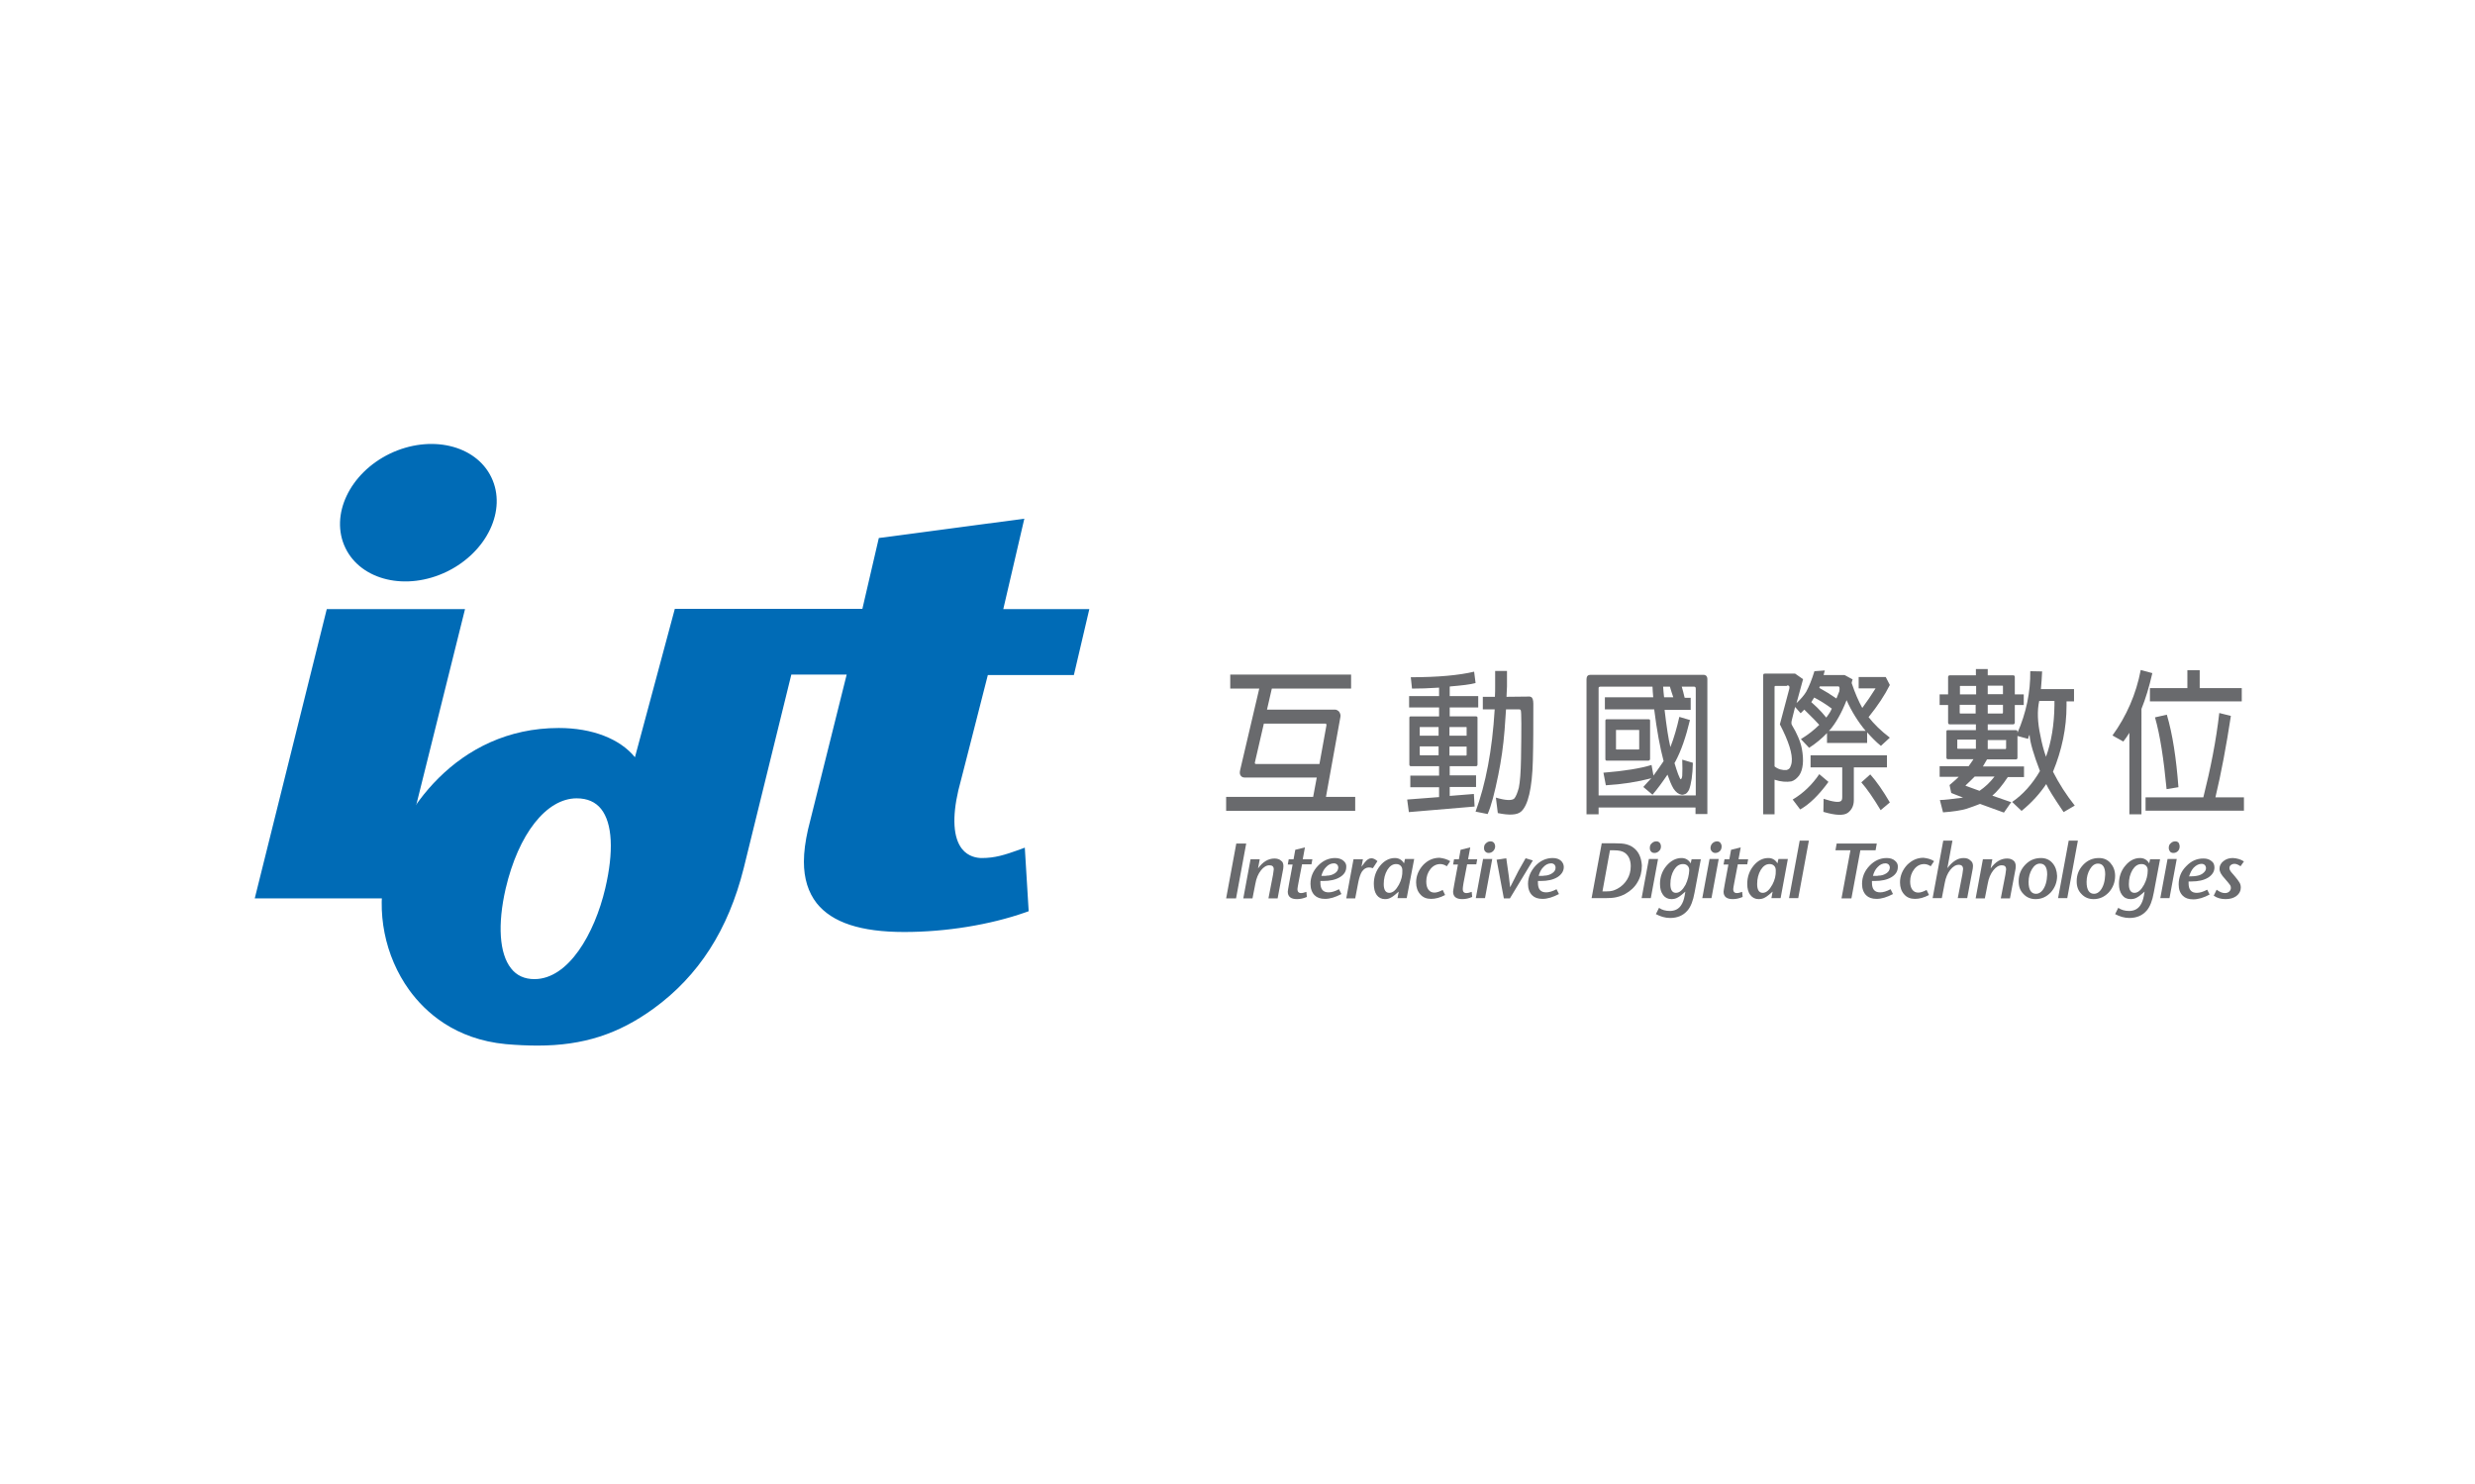 <?xml version="1.0" encoding="utf-8"?>
<!-- Generator: Adobe Illustrator 19.0.0, SVG Export Plug-In . SVG Version: 6.00 Build 0)  -->
<svg version="1.1" id="Layer_1" xmlns="http://www.w3.org/2000/svg" xmlns:xlink="http://www.w3.org/1999/xlink" x="0px" y="0px"
	 viewBox="0 0 1024 614" enable-background="new 0 0 1024 614" xml:space="preserve">
<rect id="XMLID_127_" x="0" fill="#FFFFFF" width="1024" height="614"/>
<g id="XMLID_2_">
	<g id="XMLID_119_">
		<g id="XMLID_121_">
			<g id="XMLID_125_">
				<polygon id="XMLID_126_" fill="#006BB6" points="135.2,252 105.4,371.7 162.6,371.7 192.4,252 				"/>
			</g>
			<path id="XMLID_122_" fill="#006BB6" d="M408.7,279.3c2.8,0,35.6,0,35.6,0l6.4-27.3h-35.6l8.7-37.4l-60.2,8l-6.8,29.3h-77.6
				c0,0-14.8,55.1-16.5,61.4c-6.2-7.6-17.6-12.1-31.5-12.1c-42.4,0-66.1,35.3-71.7,59.1c-4,16.9-0.3,35.3,9.8,49.3
				c6.6,9.1,18.9,20.4,40,22.4c4.6,0.4,9,0.6,13.1,0.6c19,0,33.5-4.8,48-15.3c18.7-13.6,30.9-32.6,37.3-58.1l19.7-80.1
				c2.6,0,19.2,0,22.9,0c-1.1,4.5-16,64.1-16,64.1c-1.1,4.9-1.7,9.3-1.7,13.3c0,7,1.8,12.7,5.3,17.2c6.4,8,18.2,11.9,36.2,11.9
				c17.4,0,35.6-3,50.1-8.1l1.4-0.5l-1.6-26.3l-2.4,0.9c-5.9,2.1-9.9,3.4-15.4,3.4c-1.9,0-5.6-0.5-8.2-3.8c-3.6-4.6-4.1-13-1.5-24.2
				C396.5,327.1,406.7,287.2,408.7,279.3z M221.1,405.1c-4.1,0-7.4-1.5-9.7-4.5c-4.8-6.1-5.6-18.1-2.2-32.9
				c5.3-22.7,16.9-37.4,29.4-37.4c4.4,0,7.8,1.5,10.1,4.4c4.7,5.9,5.3,17.6,1.7,32.9C246,386.3,235.2,405.1,221.1,405.1z"/>
		</g>
		<path id="XMLID_120_" fill="#006BB6" d="M203.3,197.5c6.5,13.5-1.8,30.9-18.4,39c-16.7,8.1-35.5,3.7-42-9.8
			c-6.5-13.5,1.7-30.9,18.4-39C178,179.7,196.8,184,203.3,197.5z"/>
	</g>
	<g id="XMLID_43_">
		<path id="XMLID_117_" fill="#696A6D" d="M515.6,349l-4.2,22.7h-4.1l4.2-22.7H515.6z"/>
		<path id="XMLID_115_" fill="#696A6D" d="M531,358.4c0,0.5-0.1,1.4-0.4,2.7l-2,10.6h-3.8l1.9-9.8c0.2-1.2,0.3-1.9,0.3-2.2
			c0-1.2-0.6-1.7-1.8-1.7c-1.2,0-2.4,0.7-3.5,2.1c-1.1,1.4-1.9,3.2-2.3,5.5l-1.2,6.1h-3.8l3-16.2h3.8l-0.7,3.8
			c2-2.8,4.3-4.1,6.8-4.1c1.1,0,2.1,0.3,2.7,0.9C530.7,356.5,531,357.3,531,358.4z"/>
		<path id="XMLID_113_" fill="#696A6D" d="M543,355.4l-0.4,2.2h-3.9l-1.5,7.8c-0.2,1.2-0.4,2.1-0.4,2.5c0,1,0.5,1.6,1.5,1.6
			c0.6,0,1.3-0.2,2.2-0.5l0.2,2.1c-1.4,0.6-2.7,0.9-4.1,0.9c-2.5,0-3.8-1-3.8-3.1c0-0.3,0.2-1.3,0.5-3.1l1.5-8.1h-2l0.4-2.2h2
			l0.7-3.9l4-1l-0.9,4.9H543z"/>
		<path id="XMLID_110_" fill="#696A6D" d="M552.3,361.3c-0.9,0.6-2,1-3.4,1c-0.1,0.1-0.9,0.1-2.2,0.1c0.4-1.5,1-2.7,1.9-3.6
			c1-1.1,2.1-1.6,3.3-1.6c0.5,0,1,0.2,1.3,0.5c0.3,0.3,0.5,0.8,0.5,1.3C553.6,360,553.2,360.7,552.3,361.3z M555.8,356.1
			c-0.8-0.7-2-1.1-3.4-1.1c-2.7,0-5.1,1.1-7.1,3.2c-2.1,2.2-3.1,4.7-3.1,7.5c0,2,0.6,3.6,1.7,4.7c1,1,2.4,1.5,4.3,1.5
			c2.1,0,4.3-0.7,6.8-2l-1-2c-1.7,0.9-3.1,1.3-4.3,1.3c-2.3,0-3.4-1.3-3.4-4v-0.7h1.1c2.9,0,5.2-0.5,7-1.6c1.8-1.1,2.6-2.5,2.6-4.2
			C557.1,357.8,556.7,356.8,555.8,356.1z"/>
		<path id="XMLID_108_" fill="#696A6D" d="M569.9,356.3l-1.9,2.9c-0.6-0.2-1.1-0.3-1.6-0.3c-1.2,0-2.1,0.6-2.9,1.7
			c-0.6,0.9-1.1,2.4-1.5,4.3l-1.3,6.8H557l3-16.2h3.9l-0.6,3.1l1.2-1.6c1-1.3,1.9-1.9,2.9-1.9C568.2,355.1,569,355.5,569.9,356.3z"
			/>
		<path id="XMLID_105_" fill="#696A6D" d="M578.8,366c-1.2,2.2-2.5,3.4-4,3.4c-1.5,0-2.3-1.2-2.3-3.6c0-2.3,0.5-4.2,1.5-5.9
			c1-1.6,2.2-2.4,3.6-2.4c0.8,0,1.4,0.2,1.9,0.7c0.5,0.5,0.7,1.1,0.7,1.9C580.3,362.2,579.8,364.1,578.8,366z M581.3,355.4l-0.4,1.8
			c-0.9-1.5-2.2-2.2-3.8-2.2c-2.3,0-4.4,1.1-6.1,3.2c-1.7,2.1-2.6,4.6-2.6,7.5c0,1.9,0.4,3.5,1.2,4.6c0.8,1.1,2,1.7,3.4,1.7
			c1,0,1.8-0.2,2.6-0.7c0.8-0.4,1.8-1.3,3.1-2.4l-0.5,2.7h3.8l3.1-16.2H581.3z"/>
		<path id="XMLID_103_" fill="#696A6D" d="M600,356.3l-1.4,2.1c-0.9-0.6-1.8-0.9-2.7-0.9c-1.6,0-3,0.7-4.1,2.1
			c-1.1,1.4-1.7,3.1-1.7,5.1c0,1.5,0.3,2.6,0.9,3.4c0.6,0.8,1.4,1.2,2.5,1.2c0.9,0,2.1-0.4,3.4-1.1l1,2.1c-2.1,1.1-4,1.6-5.8,1.6
			c-1.9,0-3.4-0.6-4.5-1.9c-1.1-1.2-1.7-2.9-1.7-4.9c0-2.7,1-5.1,2.9-7.2c1.9-2,4.2-3,6.8-3C597.3,355.1,598.7,355.5,600,356.3z"/>
		<path id="XMLID_101_" fill="#696A6D" d="M611.2,355.4l-0.4,2.2H607l-1.5,7.8c-0.2,1.2-0.3,2.1-0.3,2.5c0,1,0.5,1.6,1.5,1.6
			c0.6,0,1.3-0.2,2.2-0.5l0.2,2.1c-1.4,0.6-2.7,0.9-4.1,0.9c-2.5,0-3.8-1-3.8-3.1c0-0.3,0.2-1.3,0.5-3.1l1.5-8.1h-2l0.4-2.2h2
			l0.7-3.9l4-1l-0.9,4.9H611.2z"/>
		<path id="XMLID_98_" fill="#696A6D" d="M618.6,350.2c0,0.7-0.3,1.4-0.8,1.9c-0.5,0.5-1.1,0.8-1.9,0.8c-0.6,0-1-0.2-1.4-0.6
			c-0.4-0.4-0.5-0.9-0.5-1.5c0-0.8,0.2-1.4,0.8-1.9c0.5-0.5,1.1-0.8,1.9-0.8c0.6,0,1,0.2,1.4,0.6
			C618.4,349.1,618.6,349.6,618.6,350.2z M617.4,355.4l-3,16.2h-3.8l3-16.2H617.4z"/>
		<path id="XMLID_96_" fill="#696A6D" d="M634.2,356l-9.5,15.7h-2.5l-3-16l4-0.6c0.9,5.9,1.4,9.9,1.6,12c1.8-3.6,3-5.9,3.4-6.7
			c0.9-1.6,1.9-3.4,3-5.3L634.2,356z"/>
		<path id="XMLID_93_" fill="#696A6D" d="M642.2,361.3c-0.9,0.6-2,1-3.4,1c-0.1,0.1-0.9,0.1-2.2,0.1c0.4-1.5,1-2.7,1.9-3.6
			c1-1.1,2.1-1.6,3.3-1.6c0.5,0,1,0.2,1.3,0.5c0.3,0.3,0.5,0.8,0.5,1.3C643.6,360,643.1,360.7,642.2,361.3z M645.8,356.1
			c-0.8-0.7-1.9-1.1-3.4-1.1c-2.7,0-5.1,1.1-7.1,3.2c-2,2.2-3.1,4.7-3.1,7.5c0,2,0.6,3.6,1.7,4.7c1,1,2.4,1.5,4.3,1.5
			c2.1,0,4.3-0.7,6.8-2l-1-2c-1.7,0.9-3.1,1.3-4.3,1.3c-2.3,0-3.4-1.3-3.4-4v-0.7h1.1c2.9,0,5.2-0.5,7-1.6c1.7-1.1,2.6-2.5,2.6-4.2
			C647,357.8,646.6,356.8,645.8,356.1z"/>
		<path id="XMLID_90_" fill="#696A6D" d="M673.2,363.9c-1,1.6-2.3,2.9-4,3.8c-0.8,0.4-1.5,0.7-1.9,0.8c-0.7,0.2-1.6,0.3-2.7,0.3H663
			l3.1-17h1.6c2,0,3.5,0.3,4.5,1c1.6,1.1,2.5,3,2.5,5.6C674.7,360.4,674.2,362.3,673.2,363.9z M675.8,350.7c-0.9-0.7-1.9-1.1-3-1.4
			c-1.1-0.3-2.7-0.4-4.8-0.4h-5.3l-4.2,22.7h5.5c1.9,0,3.5-0.1,4.8-0.4c1.2-0.3,2.5-0.7,3.7-1.4c2.1-1.2,3.8-2.7,5-4.8
			c1.2-2,1.8-4.3,1.8-6.9C679.1,354.9,678,352.3,675.8,350.7z"/>
		<path id="XMLID_87_" fill="#696A6D" d="M687.2,350.2c0,0.7-0.2,1.4-0.8,1.9c-0.5,0.5-1.1,0.8-1.9,0.8c-0.6,0-1.1-0.2-1.4-0.6
			c-0.4-0.4-0.5-0.9-0.5-1.5c0-0.8,0.2-1.4,0.8-1.9c0.5-0.5,1.1-0.8,1.9-0.8c0.6,0,1,0.2,1.4,0.6C687,349.1,687.2,349.6,687.2,350.2
			z M686,355.4l-3,16.2h-3.8l3-16.2H686z"/>
		<path id="XMLID_84_" fill="#696A6D" d="M697.4,366c-1.2,2.2-2.5,3.4-4,3.4c-1.5,0-2.3-1.2-2.3-3.6c0-2.3,0.5-4.2,1.5-5.9
			c1-1.6,2.2-2.4,3.7-2.4c0.8,0,1.4,0.2,1.9,0.7c0.5,0.5,0.7,1.1,0.7,1.9C698.8,362.1,698.3,364.1,697.4,366z M699.9,355.4l-0.4,1.8
			c-0.9-1.5-2.2-2.2-3.8-2.2c-2.3,0-4.4,1.1-6.2,3.2c-1.8,2.1-2.7,4.7-2.7,7.5c0,1.9,0.4,3.4,1.3,4.6c0.8,1.1,2,1.7,3.4,1.7
			c1,0,1.9-0.2,2.7-0.7c0.8-0.4,1.8-1.3,3.1-2.4l-0.3,1.7c-0.3,1.7-0.8,3-1.5,4c-1,1.5-2.6,2.3-4.6,2.3c-1.7,0-3.3-0.4-4.5-1.3
			l-1.3,2.6c1.9,1,3.8,1.6,5.9,1.6c3,0,5.4-1,7.2-3.1c1.3-1.5,2.3-4,2.9-7.4l2.6-13.8H699.9z"/>
		<path id="XMLID_81_" fill="#696A6D" d="M711.8,348.7c-0.4-0.4-0.8-0.6-1.4-0.6c-0.7,0-1.4,0.3-1.9,0.8c-0.5,0.5-0.8,1.2-0.8,1.9
			c0,0.6,0.2,1.1,0.6,1.5c0.4,0.4,0.8,0.6,1.4,0.6c0.7,0,1.4-0.3,1.9-0.8c0.5-0.5,0.7-1.2,0.7-1.9
			C712.3,349.6,712.1,349.1,711.8,348.7z M707.3,355.4l-3,16.2h3.8l3-16.2H707.3z"/>
		<path id="XMLID_79_" fill="#696A6D" d="M723.3,355.4l-0.4,2.2H719l-1.5,7.8c-0.2,1.2-0.4,2.1-0.4,2.5c0,1,0.5,1.6,1.5,1.6
			c0.6,0,1.3-0.2,2.2-0.5l0.2,2.1c-1.4,0.6-2.7,0.9-4.1,0.9c-2.5,0-3.8-1-3.8-3.1c0-0.3,0.2-1.3,0.5-3.1l1.5-8.1h-2l0.4-2.2h2
			l0.7-3.9l4-1l-0.9,4.9H723.3z"/>
		<path id="XMLID_76_" fill="#696A6D" d="M733.3,366c-1.2,2.2-2.5,3.4-4,3.4c-1.5,0-2.3-1.2-2.3-3.6c0-2.3,0.5-4.2,1.5-5.9
			c1-1.6,2.2-2.4,3.6-2.4c0.8,0,1.4,0.2,1.9,0.7c0.5,0.5,0.7,1.1,0.7,1.9C734.8,362.2,734.3,364.1,733.3,366z M735.8,355.4l-0.4,1.8
			c-0.9-1.5-2.2-2.2-3.8-2.2c-2.3,0-4.4,1.1-6.1,3.2c-1.7,2.1-2.6,4.6-2.6,7.5c0,1.9,0.4,3.5,1.3,4.6c0.8,1.1,2,1.7,3.4,1.7
			c1,0,1.9-0.2,2.7-0.7c0.8-0.4,1.8-1.3,3.1-2.4l-0.5,2.7h3.8l3-16.2H735.8z"/>
		<path id="XMLID_74_" fill="#696A6D" d="M748.4,347.8l-4.4,23.8h-3.8l4.4-23.8H748.4z"/>
		<path id="XMLID_72_" fill="#696A6D" d="M776.5,349l-0.5,2.8h-6.3l-3.7,19.9h-4.1l3.7-19.9h-6.2l0.5-2.8H776.5z"/>
		<path id="XMLID_69_" fill="#696A6D" d="M780.5,361.3c-0.9,0.6-2,1-3.4,1c-0.1,0.1-0.9,0.1-2.2,0.1c0.4-1.5,1-2.7,1.9-3.6
			c1-1.1,2.1-1.6,3.3-1.6c0.5,0,1,0.2,1.3,0.5c0.3,0.3,0.5,0.8,0.5,1.3C781.8,360,781.4,360.7,780.5,361.3z M784,356.1
			c-0.8-0.7-1.9-1.1-3.4-1.1c-2.7,0-5.1,1.1-7.1,3.2c-2.1,2.2-3.1,4.7-3.1,7.5c0,2,0.6,3.6,1.7,4.7c1,1,2.4,1.5,4.3,1.5
			c2.1,0,4.3-0.7,6.8-2l-1-2c-1.7,0.9-3.1,1.3-4.3,1.3c-2.3,0-3.4-1.3-3.4-4v-0.7h1.1c2.9,0,5.2-0.5,7-1.6c1.8-1.1,2.6-2.5,2.6-4.2
			C785.3,357.8,784.9,356.8,784,356.1z"/>
		<path id="XMLID_67_" fill="#696A6D" d="M800.2,356.3l-1.4,2.1c-0.9-0.6-1.8-0.9-2.7-0.9c-1.6,0-3,0.7-4.1,2.1
			c-1.1,1.4-1.7,3.1-1.7,5.1c0,1.5,0.3,2.6,0.9,3.4c0.6,0.8,1.4,1.2,2.5,1.2c0.9,0,2.1-0.4,3.4-1.1l1,2.1c-2.1,1.1-4,1.6-5.8,1.6
			c-1.9,0-3.4-0.6-4.5-1.9c-1.1-1.2-1.7-2.9-1.7-4.9c0-2.7,1-5.1,2.9-7.2c2-2,4.2-3,6.8-3C797.6,355.1,799,355.5,800.2,356.3z"/>
		<path id="XMLID_65_" fill="#696A6D" d="M816.3,358.3c0,0.5-0.1,1.4-0.4,2.7l-2,10.6h-3.9l1.9-9.8c0.2-1.2,0.3-1.9,0.3-2.2
			c0-1.2-0.6-1.8-1.8-1.8c-1.2,0-2.4,0.7-3.5,2.1c-1.1,1.4-1.9,3.2-2.3,5.5l-1.2,6.2h-3.8l4.4-23.8h3.8l-2.1,11.4
			c2.1-2.8,4.3-4.2,6.7-4.2c1.2,0,2.1,0.3,2.7,0.9C816,356.5,816.3,357.3,816.3,358.3z"/>
		<path id="XMLID_63_" fill="#696A6D" d="M834,358.4c0,0.5-0.1,1.4-0.4,2.7l-2,10.6h-3.8l1.9-9.8c0.2-1.2,0.3-1.9,0.3-2.2
			c0-1.2-0.6-1.7-1.8-1.7c-1.2,0-2.4,0.7-3.5,2.1c-1.1,1.4-1.9,3.2-2.3,5.5l-1.2,6.1h-3.8l3-16.2h3.9l-0.7,3.8
			c2-2.8,4.3-4.1,6.8-4.1c1.2,0,2,0.3,2.7,0.9C833.6,356.5,834,357.3,834,358.4z"/>
		<path id="XMLID_60_" fill="#696A6D" d="M845.1,368.3c-0.8,1-1.7,1.5-2.7,1.5c-2,0-3.1-1.6-3.1-4.9c0-2,0.5-3.8,1.4-5.3
			c0.9-1.5,2-2.3,3.3-2.3c2,0,3,1.5,3,4.5C846.9,364.6,846.3,366.7,845.1,368.3z M849.2,357.1c-1.2-1.4-2.8-2.1-4.8-2.1
			c-2.5,0-4.7,0.9-6.5,2.8c-1.8,1.9-2.7,4.1-2.7,6.8c0,2.2,0.6,3.9,2,5.3c1.3,1.4,3,2.1,5,2.1c2.4,0,4.5-0.9,6.3-2.8
			c1.7-1.9,2.6-4.2,2.6-6.8C851,360.2,850.4,358.5,849.2,357.1z"/>
		<path id="XMLID_58_" fill="#696A6D" d="M859.7,347.8l-4.4,23.8h-3.8l4.4-23.8H859.7z"/>
		<path id="XMLID_55_" fill="#696A6D" d="M869.1,368.3c-0.8,1-1.7,1.5-2.7,1.5c-2,0-3.1-1.6-3.1-4.9c0-2,0.5-3.8,1.4-5.3
			c0.9-1.5,2-2.3,3.3-2.3c2,0,3,1.5,3,4.5C870.9,364.6,870.3,366.7,869.1,368.3z M873.2,357.1c-1.2-1.4-2.8-2.1-4.8-2.1
			c-2.5,0-4.7,0.9-6.5,2.8c-1.8,1.9-2.7,4.1-2.7,6.8c0,2.2,0.6,3.9,2,5.3c1.3,1.4,3,2.1,5,2.1c2.4,0,4.5-0.9,6.3-2.8
			c1.7-1.9,2.6-4.2,2.6-6.8C875.1,360.2,874.4,358.5,873.2,357.1z"/>
		<path id="XMLID_52_" fill="#696A6D" d="M887.1,366c-1.2,2.2-2.5,3.4-4,3.4c-1.5,0-2.3-1.2-2.3-3.6c0-2.3,0.5-4.2,1.5-5.9
			c1-1.6,2.2-2.4,3.7-2.4c0.8,0,1.4,0.2,1.9,0.7c0.5,0.5,0.7,1.1,0.7,1.9C888.6,362.1,888.1,364.1,887.1,366z M889.6,355.4l-0.4,1.8
			c-0.9-1.5-2.2-2.2-3.8-2.2c-2.3,0-4.4,1.1-6.1,3.2c-1.8,2.1-2.6,4.7-2.6,7.5c0,1.9,0.4,3.4,1.3,4.6c0.8,1.1,2,1.7,3.5,1.7
			c1,0,1.9-0.2,2.7-0.7c0.8-0.4,1.8-1.3,3.1-2.4l-0.3,1.7c-0.3,1.7-0.8,3-1.5,4c-1,1.5-2.6,2.3-4.6,2.3c-1.7,0-3.2-0.4-4.5-1.3
			l-1.3,2.6c1.9,1,3.8,1.6,5.9,1.6c3,0,5.4-1,7.2-3.1c1.3-1.5,2.3-4,2.9-7.4l2.6-13.8H889.6z"/>
		<path id="XMLID_49_" fill="#696A6D" d="M901.8,350.2c0,0.7-0.2,1.4-0.7,1.9c-0.5,0.5-1.1,0.8-1.9,0.8c-0.6,0-1.1-0.2-1.4-0.6
			c-0.3-0.4-0.5-0.9-0.5-1.5c0-0.8,0.2-1.4,0.8-1.9c0.5-0.5,1.1-0.8,1.9-0.8c0.6,0,1,0.2,1.4,0.6
			C901.6,349.1,901.8,349.6,901.8,350.2z M900.6,355.4l-3,16.2h-3.8l3-16.2H900.6z"/>
		<path id="XMLID_46_" fill="#696A6D" d="M916.2,358.9c0,1.7-0.9,3.1-2.6,4.2c-1.8,1.1-4.1,1.6-7,1.6h-1.1v0.7c0,2.7,1.1,4,3.4,4
			c1.2,0,2.6-0.4,4.3-1.3l1,2c-2.4,1.3-4.7,2-6.8,2c-1.9,0-3.3-0.5-4.3-1.5c-1.2-1.2-1.7-2.7-1.7-4.7c0-2.9,1-5.4,3.1-7.5
			c2.1-2.2,4.4-3.2,7.1-3.2c1.4,0,2.5,0.3,3.4,1.1C915.8,356.8,916.2,357.8,916.2,358.9z M912.7,359.2c0-0.5-0.2-1-0.5-1.3
			c-0.3-0.3-0.8-0.5-1.3-0.5c-1.1,0-2.2,0.5-3.3,1.6c-0.8,0.9-1.4,2-1.9,3.6c1.4,0,2.1-0.1,2.2-0.1c1.3-0.1,2.4-0.4,3.3-1
			C912.3,360.7,912.7,360,912.7,359.2z"/>
		<path id="XMLID_44_" fill="#696A6D" d="M928.4,356.4l-1.4,2c-0.9-0.6-1.7-1-2.5-1c-0.6,0-1.1,0.2-1.5,0.5
			c-0.4,0.3-0.6,0.7-0.6,1.3c0,0.5,0.3,1.1,0.8,1.7c0.4,0.5,0.9,1,1.3,1.5c1,1.2,1.7,2.1,2.1,2.8c0.4,0.7,0.5,1.4,0.5,2.1
			c0,1.3-0.6,2.5-1.8,3.4c-1.2,0.9-2.7,1.3-4.5,1.3c-1.8,0-3.4-0.4-4.9-1.4l1.2-2.5c1.2,0.9,2.3,1.4,3.4,1.4c0.8,0,1.3-0.2,1.8-0.6
			c0.4-0.4,0.7-0.9,0.7-1.5c0-0.5-0.1-0.9-0.4-1.3c-0.3-0.4-0.8-1.1-1.8-2.2c-1-1.1-1.7-2-2-2.6c-0.3-0.6-0.5-1.2-0.5-1.9
			c0-1.2,0.5-2.2,1.6-3.1c1.1-0.9,2.4-1.3,3.9-1.3C925.5,355.1,927,355.5,928.4,356.4z"/>
	</g>
	<path id="XMLID_40_" fill="#696A6D" d="M548.2,299.4c0.5-0.1,0.6,0.2,0.6,0.7l-2.9,16h-26.2c-0.5,0-0.6-0.3-0.5-0.7l3.7-16H548.2z
		 M543.3,329.7h-36v5.8h53.4v-5.8h-12.1l6-33.2c0.1-0.7-0.1-1.4-0.6-2.1c-0.5-0.5-1.1-0.8-1.6-0.8h-28.2l2-8.7h32.8v-5.8h-50v5.8
		H521l-7.9,33.7c-0.2,0.9-0.2,1.6,0.1,2.1c0.3,0.6,0.9,1,1.7,1h29.9L543.3,329.7z"/>
	<path id="XMLID_33_" fill="#696A6D" d="M595.2,312.5h-7.6c-0.2-0.1-0.2-0.1-0.2-0.3v-3.4h7.8V312.5z M595.2,329.8l-13,1l0.7,5.2
		l27.2-2.3l-0.3-5.2l-10,0.8v-3.7h10.9v-4.8h-10.9V317h10.9c0.4,0,0.6-0.3,0.6-0.7v-19.3c0-0.4-0.2-0.6-0.6-0.6h-10.9v-3.7h11.8
		v-4.7h-11.8v-3.9c0.1-0.1,0.2-0.1,0.3-0.1c4.8-0.4,8.2-0.8,10.4-1.4l-0.6-4.7c-6.3,1.5-15,2.3-26.2,2.3l0.5,4.7
		c3,0,6.8-0.1,11.2-0.4v3.5h-12.4v4.7h12.4v3.7h-11.7c-0.4,0-0.6,0.2-0.6,0.6v19.3c0,0.4,0.2,0.7,0.6,0.7h11.7v3.9h-11.9v4.8h11.9
		V329.8z M599.7,308.9h7.1v3.4c0,0.1,0,0.2-0.2,0.3h-6.9V308.9z M595.2,304.4h-7.8V301c-0.1-0.1,0-0.2,0.2-0.2h7.6V304.4z
		 M599.7,300.8h6.9c0.2,0,0.2,0.1,0.2,0.2v3.4h-7.1V300.8z M618.4,293.6c-1,16.7-3.7,30.8-7.9,42.2l5,1c1.5-3.4,2.9-8.8,4.4-16.2
		c1.2-5.9,2.1-12.1,2.6-18.5c0.2-3.2,0.4-6,0.6-8.6h5.5c0.3,0,0.5,0.1,0.6,0.4c0.3,0.6,0.3,7.4,0.1,20.1c-0.1,5.5-0.4,9.5-0.9,11.9
		c-0.6,2.2-1.2,3.7-1.9,4.5c-1,0.9-3.6,0.8-7.6-0.4l0.8,6.4c4.8,1,8,0.8,9.6-0.6c2.9-2.5,4.6-9.6,4.9-21c0.2-6.9,0.2-14.7,0.2-23.6
		c0-1.5-0.3-2.5-0.9-2.8c-0.3-0.1-0.6-0.3-1.1-0.2l-9.1,0.1c0.1-1.6,0.1-3,0.2-4.3v-6.4h-4.9v6.4c0,1.4,0,2.8-0.1,4.3h-5v5.2H618.4z
		"/>
	<path id="XMLID_27_" fill="#696A6D" d="M678,302c0.2,0,0.2,0.1,0.2,0.2v7.7c0,0.1-0.1,0.1-0.2,0.2h-9.2c-0.2-0.1-0.2-0.1-0.2-0.2
		v-7.7c-0.1-0.1,0-0.2,0.2-0.2H678z M682.7,314v-15.8c0-0.5-0.2-0.6-0.6-0.6h-13.3h-4.1c-0.3,0-0.5,0.2-0.5,0.6V314
		c0,0.5,0.2,0.7,0.5,0.7H682C682.4,314.7,682.7,314.4,682.7,314z M661.3,334.1h40.2v2.7h4.9V281c0-1.2-0.6-1.8-1.7-1.8H658
		c-1,0-1.6,0.6-1.6,1.8v55.9h5V334.1z M692.3,288.5h-3.8c-0.2-1.5-0.3-3-0.4-4.4h2.8C691.3,285.4,691.7,286.8,692.3,288.5z
		 M695.8,284.1h5.1c0.5,0,0.7,0.3,0.7,0.8v44.2h-40.2v-44.2c-0.1-0.5,0.2-0.8,0.7-0.8h21.6c0.1,1.4,0.1,2.8,0.3,4.4H664v5h20.4
		c1.1,8.7,2.4,15.8,3.9,21.4c-1.2,1.8-2.6,3.8-4.2,6l-0.8-4.4c-4.5,1.4-11.2,2.5-19.9,3.2l1,5.2c6.8-0.4,13.1-1.4,18.8-2.9
		c-1.1,1.2-2.2,2.3-3.3,3.6l3.8,3.2c2-2.3,4.1-5.2,6.2-8.3c0.8,2.3,1.6,4.3,2.5,5.8c1,1.5,2.1,2.3,3.3,2.5c0.5,0.1,1.1-0.1,1.6-0.3
		c0.5-0.2,1-0.8,1.5-1.7c0.9-2.3,1.5-6.1,1.6-11.2l-4.4-1.3c0.1,2.6,0.1,4.9,0,6.7c-0.1,0.8-0.3,1.3-0.6,1.4
		c-0.2,0.1-0.5-0.7-1.1-2.1c-0.5-1.4-1-2.9-1.5-4.6c0.1-0.1,0.2-0.3,0.3-0.5c2.4-4.4,4.4-10.2,6.1-17.3l-4.4-1.3
		c-1,4.5-2.2,8.7-3.7,12.5c-0.8-3.3-1.6-8.5-2.4-15.4h10.8v-5H697C696.6,286.9,696.2,285.5,695.8,284.1z"/>
	<path id="XMLID_18_" fill="#696A6D" d="M756.7,302.4c0.1-0.2,0.2-0.3,0.4-0.4c2.4-2.8,4.8-6.9,6.9-12.3c2,4.5,4.7,8.9,7.9,12.7
		H756.7z M755.9,303.3v4.1h16.6V303c1.7,1.9,3.6,3.9,5.7,5.6l3.7-3.4c-3.7-2.8-6.6-5.7-8.8-8.5c3.8-4.7,6.7-9.1,8.8-13.3l-1.7-3.3
		h-11.2v4.7h6.8c0.3,0,0.4,0,0.2,0c-1.7,2.7-3.5,5.4-5.5,8.1c-1.5-2.7-3-6.1-4.4-10.3c0.1-0.5,0.2-1,0.4-1.5l-3.3-1.8h-8.7
		c0.2-0.7,0.3-1.4,0.5-1.9l-4.3,0.3c-1.1,3.6-2.3,6.5-3.4,8.5c-0.9,1.5-2.2,3-4,4.7l2.7-9.9l-3.3-2.3h-12.5c-0.2,0-0.4,0.1-0.5,0.1
		c-0.1,0.1-0.2,0.3-0.2,0.6v57.5h4.7v-14.3c2.7,0.9,5,1,6.9,0.7c1.2-0.3,2.3-1.2,3.3-2.5c1.6-2.4,2-6.1,1.1-11
		c-0.6-3.1-2-6.3-4.1-9.8c-0.3-0.5-0.3-1.2,0-2.3l1.3-5.2l2.3,2.6c0.5-0.5,1-1,1.5-1.5c3.4,3.3,5.5,5.5,6.2,6.3c-2,2-4.5,4-7.6,5.9
		l3.4,3.6C751.3,307.6,753.8,305.5,755.9,303.3z M751.9,292.8c-1-1-1.9-1.7-2.5-2.3c0.4-0.6,0.8-1.3,1.2-1.9
		c2.5,1.3,4.9,2.8,7.3,4.6c-0.2,0.3-0.3,0.5-0.4,0.8c-0.5,1-1.2,1.9-1.9,2.9C754.5,295.5,753.2,294.1,751.9,292.8z M756.3,286.7
		c-1.5-0.9-2.7-1.6-3.6-2.1c0.1-0.2,0.2-0.4,0.2-0.6h7.7c0.5,0,0.6,0.7,0.4,2c-0.4,1.1-0.8,2.1-1.2,3
		C758.7,288.3,757.5,287.5,756.3,286.7z M739.3,283.6c1-0.1,1.2,0.4,1,1.4l-3.8,14.3c0,0.1-0.1,0.3-0.1,0.4
		c3.7,7.1,5.3,12.3,4.9,15.6c-0.1,0.9-0.4,1.7-0.7,2.3c-0.4,0.6-0.8,0.8-1.5,1c-1.7,0.1-3.4-0.3-4.9-1.5v-32.9
		c0-0.2,0.1-0.3,0.1-0.3c0-0.1,0.2-0.1,0.3-0.1H739.3z M762.2,317.5v12.2c0,0.8-0.1,1.4-0.5,1.7c-0.8,0.7-3.3,0.4-7.2-0.9l-0.1,5.4
		c5.1,1.5,8.4,1.6,10.1,0.4c1.6-1.2,2.5-2.9,2.5-5.3v-13.5h13.7v-5h-31.6v5H762.2z M770.1,323.7c2.3,2.6,5,6.5,8,11.5l3.8-3.2
		c-2.8-4.8-5.5-8.7-8.1-11.6L770.1,323.7z M752.7,320.3c-2.9,4.3-6.6,7.9-11,10.5l3.1,4.1c3.8-2.1,7.8-6,11.7-11.4L752.7,320.3z"/>
	<path id="XMLID_8_" fill="#696A6D" d="M844.2,304.4c-1.2-5.5-1.4-10.3-0.5-14.4h6.3v1.8c-0.1,8.1-1.3,15.3-3.5,21.3
		C845.6,310.6,844.8,307.6,844.2,304.4z M839.7,304c0.2,3.2,1.7,8.2,4.3,15c-3.2,5.5-7.1,9.8-11.5,12.8l3.9,3.7
		c4.2-3.4,7.6-7.2,10.2-11.1c0.7,1.7,3.1,5.6,7.2,11.6l4.6-2.7c-3.5-4.4-6.5-9.1-9-14c3.7-9,5.6-18.1,5.6-27.3v-1.8h3.1v-5.1h-13.7
		c0.2-2.3,0.4-4.7,0.5-7.3l-4.9-0.1c0.1,8.7-1.7,17.3-5.3,25.5v-0.5c0-0.4-0.2-0.6-0.7-0.6h-11.6v-2.4h10.5c0.4,0,0.7-0.3,0.7-0.8
		v-7.2h3.7v-4.4h-3.7v-7.2c0-0.4-0.2-0.7-0.7-0.7h-10.5v-2.6h-4.9v2.6h-10.8c-0.4,0-0.7,0.3-0.7,0.7v7.2h-3.5v4.4h3.5v7.2
		c0,0.5,0.2,0.8,0.7,0.8h10.8v2.4h-11.7c-0.4,0-0.5,0.2-0.5,0.6v10.7c0,0.4,0.2,0.7,0.5,0.7h10.7c-0.7,1-1.3,2-2,2.9h-12v4.4h7.9
		c-1.1,1.1-2.4,2.2-3.8,3.4l0.7,3.3l4.9,1.9c-4.6,0.6-7.9,1-9.6,1l1.3,5.1c4.2-0.3,7.5-0.8,9.8-1.5c2.1-0.7,4-1.4,5.5-2l9.9,3.6
		c1-1.4,2-2.9,3-4.3l-7.8-2.7c1.9-1.6,4.1-4.2,6.4-7.7h6.7v-4.4h-17c0.5-0.9,1.1-1.9,1.7-2.9H834c0.4,0,0.7-0.2,0.7-0.7v-9l4.4,1.2
		C839.2,305,839.4,304.5,839.7,304z M825.2,321.3c-1.9,2.5-4,4.4-6.2,5.9l-5.5-2c-0.3-0.1-0.4-0.3-0.1-0.4c1.3-1.2,2.4-2.3,3.6-3.5
		H825.2z M829.8,306.1c0.2,0,0.2,0.1,0.2,0.2v3.3c0,0.1-0.1,0.2-0.2,0.3h-7.4v-3.7H829.8z M817.5,306.1v3.7H810
		c-0.2-0.1-0.2-0.1-0.2-0.3v-3.3c-0.1-0.1,0-0.2,0.2-0.2H817.5z M817.5,295.2H811c-0.2-0.1-0.2-0.1-0.2-0.3v-3.3h6.6V295.2z
		 M822.4,291.6h6.3v3.3c0,0.1-0.1,0.2-0.2,0.3h-6.1V291.6z M817.5,287.3h-6.6v-3.3c-0.1-0.1,0-0.2,0.2-0.2h6.5V287.3z M822.4,283.7
		h6.1c0.2,0,0.2,0.1,0.2,0.2v3.3h-6.3V283.7z"/>
	<path id="XMLID_3_" fill="#696A6D" d="M904.9,277.3h5.2v7.4h17.4v5.5h-38v-5.5h15.5V277.3z M896.5,295.7c2.4,8.1,3.9,18.1,4.8,30
		l-4.9,0.8c-1.2-12.5-2.7-22.4-4.8-29.7L896.5,295.7z M918.2,295l4.8,1.2c-1.9,12.4-4,23.7-6.4,33.7h11.8v5.5h-40.7v-5.5h23.9
		C914.6,318,916.9,306.4,918.2,295z M885.9,336.9h-4.9v-33.7c-0.9,1.4-1.6,2.5-2.5,3.6l-4.5-2.5c5.8-8,9.8-17.1,11.7-27.1l4.8,1.3
		c-1.3,5.7-2.8,10.6-4.5,14.8V336.9z"/>
</g>
<g id="XMLID_1_">
</g>
<g id="XMLID_128_">
</g>
<g id="XMLID_129_">
</g>
<g id="XMLID_130_">
</g>
<g id="XMLID_131_">
</g>
<g id="XMLID_132_">
</g>
</svg>
